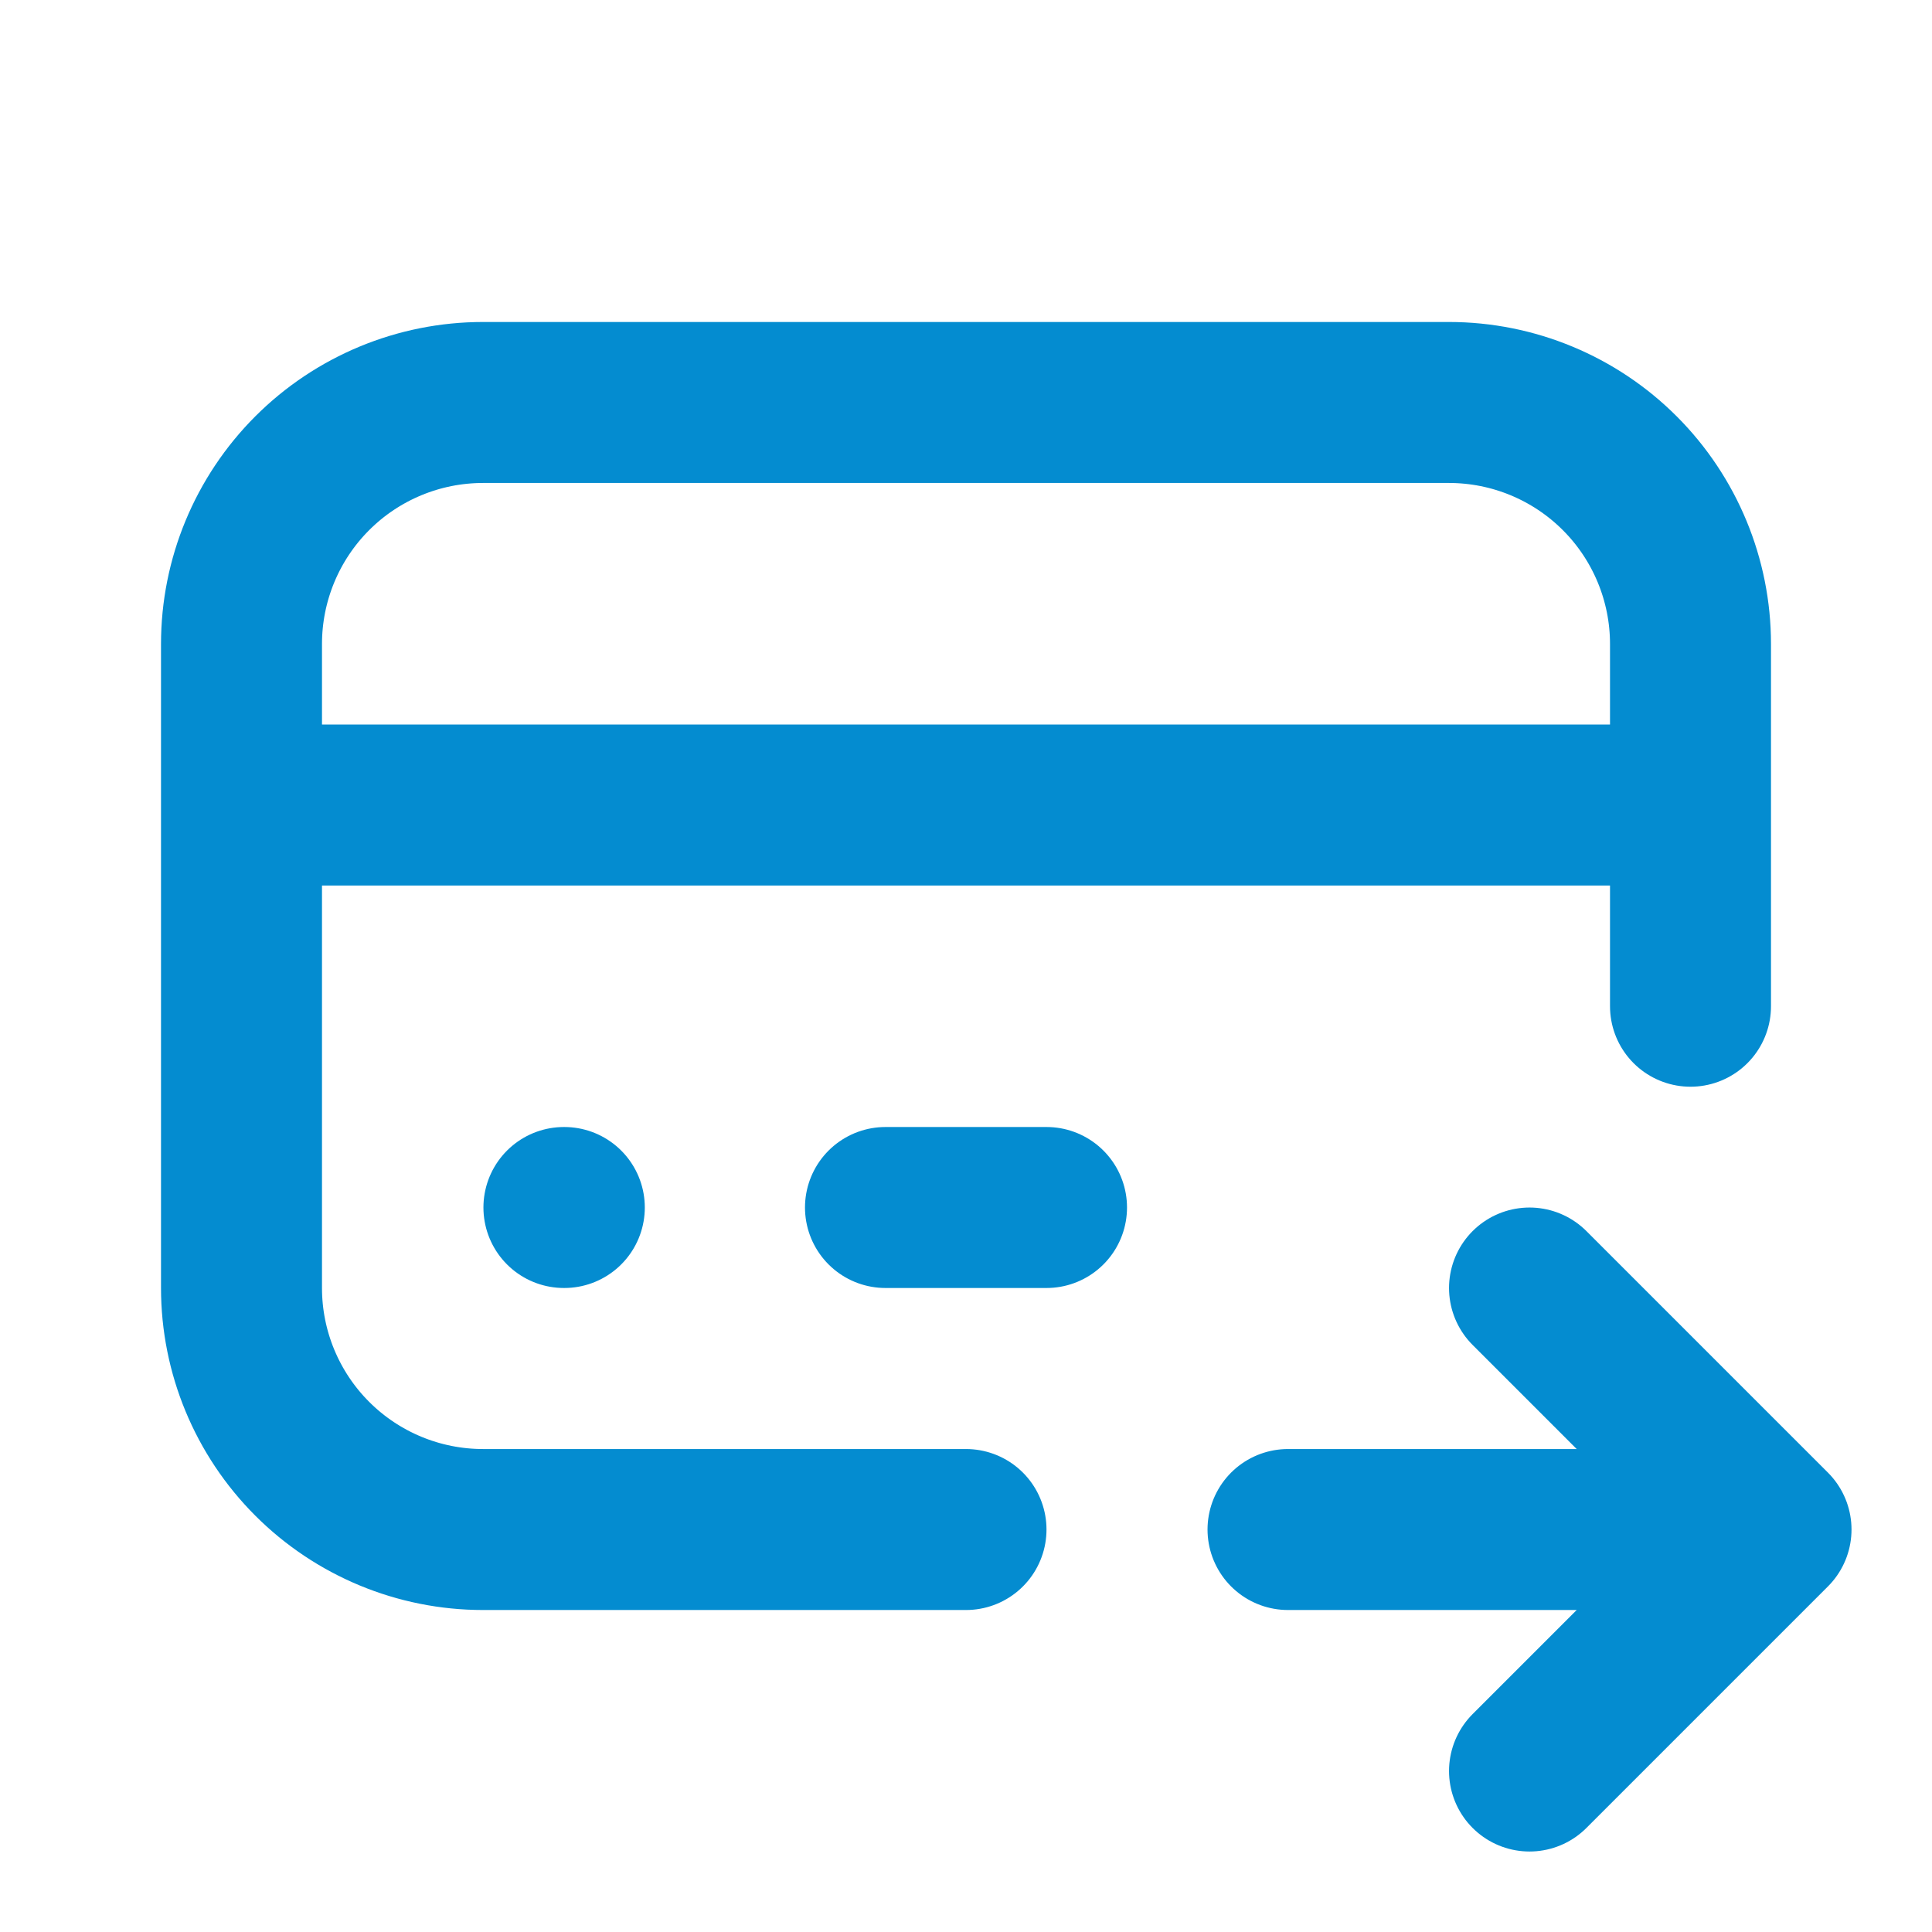 <svg width="34" height="34" viewBox="0 0 34 34" fill="none" xmlns="http://www.w3.org/2000/svg">
<path d="M17 26.917H8.5C7.373 26.917 6.292 26.469 5.495 25.672C4.698 24.875 4.25 23.794 4.25 22.667V11.333C4.25 10.206 4.698 9.125 5.495 8.328C6.292 7.531 7.373 7.083 8.5 7.083H25.5C26.627 7.083 27.708 7.531 28.505 8.328C29.302 9.125 29.75 10.206 29.75 11.333V17.708M4.25 14.167H29.75M22.667 26.917H31.167M31.167 26.917L26.917 22.667M31.167 26.917L26.917 31.167M9.924 21.25H9.931M15.583 21.25H18.417" stroke="#048CD0" stroke-width="2.833" stroke-linecap="round" stroke-linejoin="round"/>
</svg>
